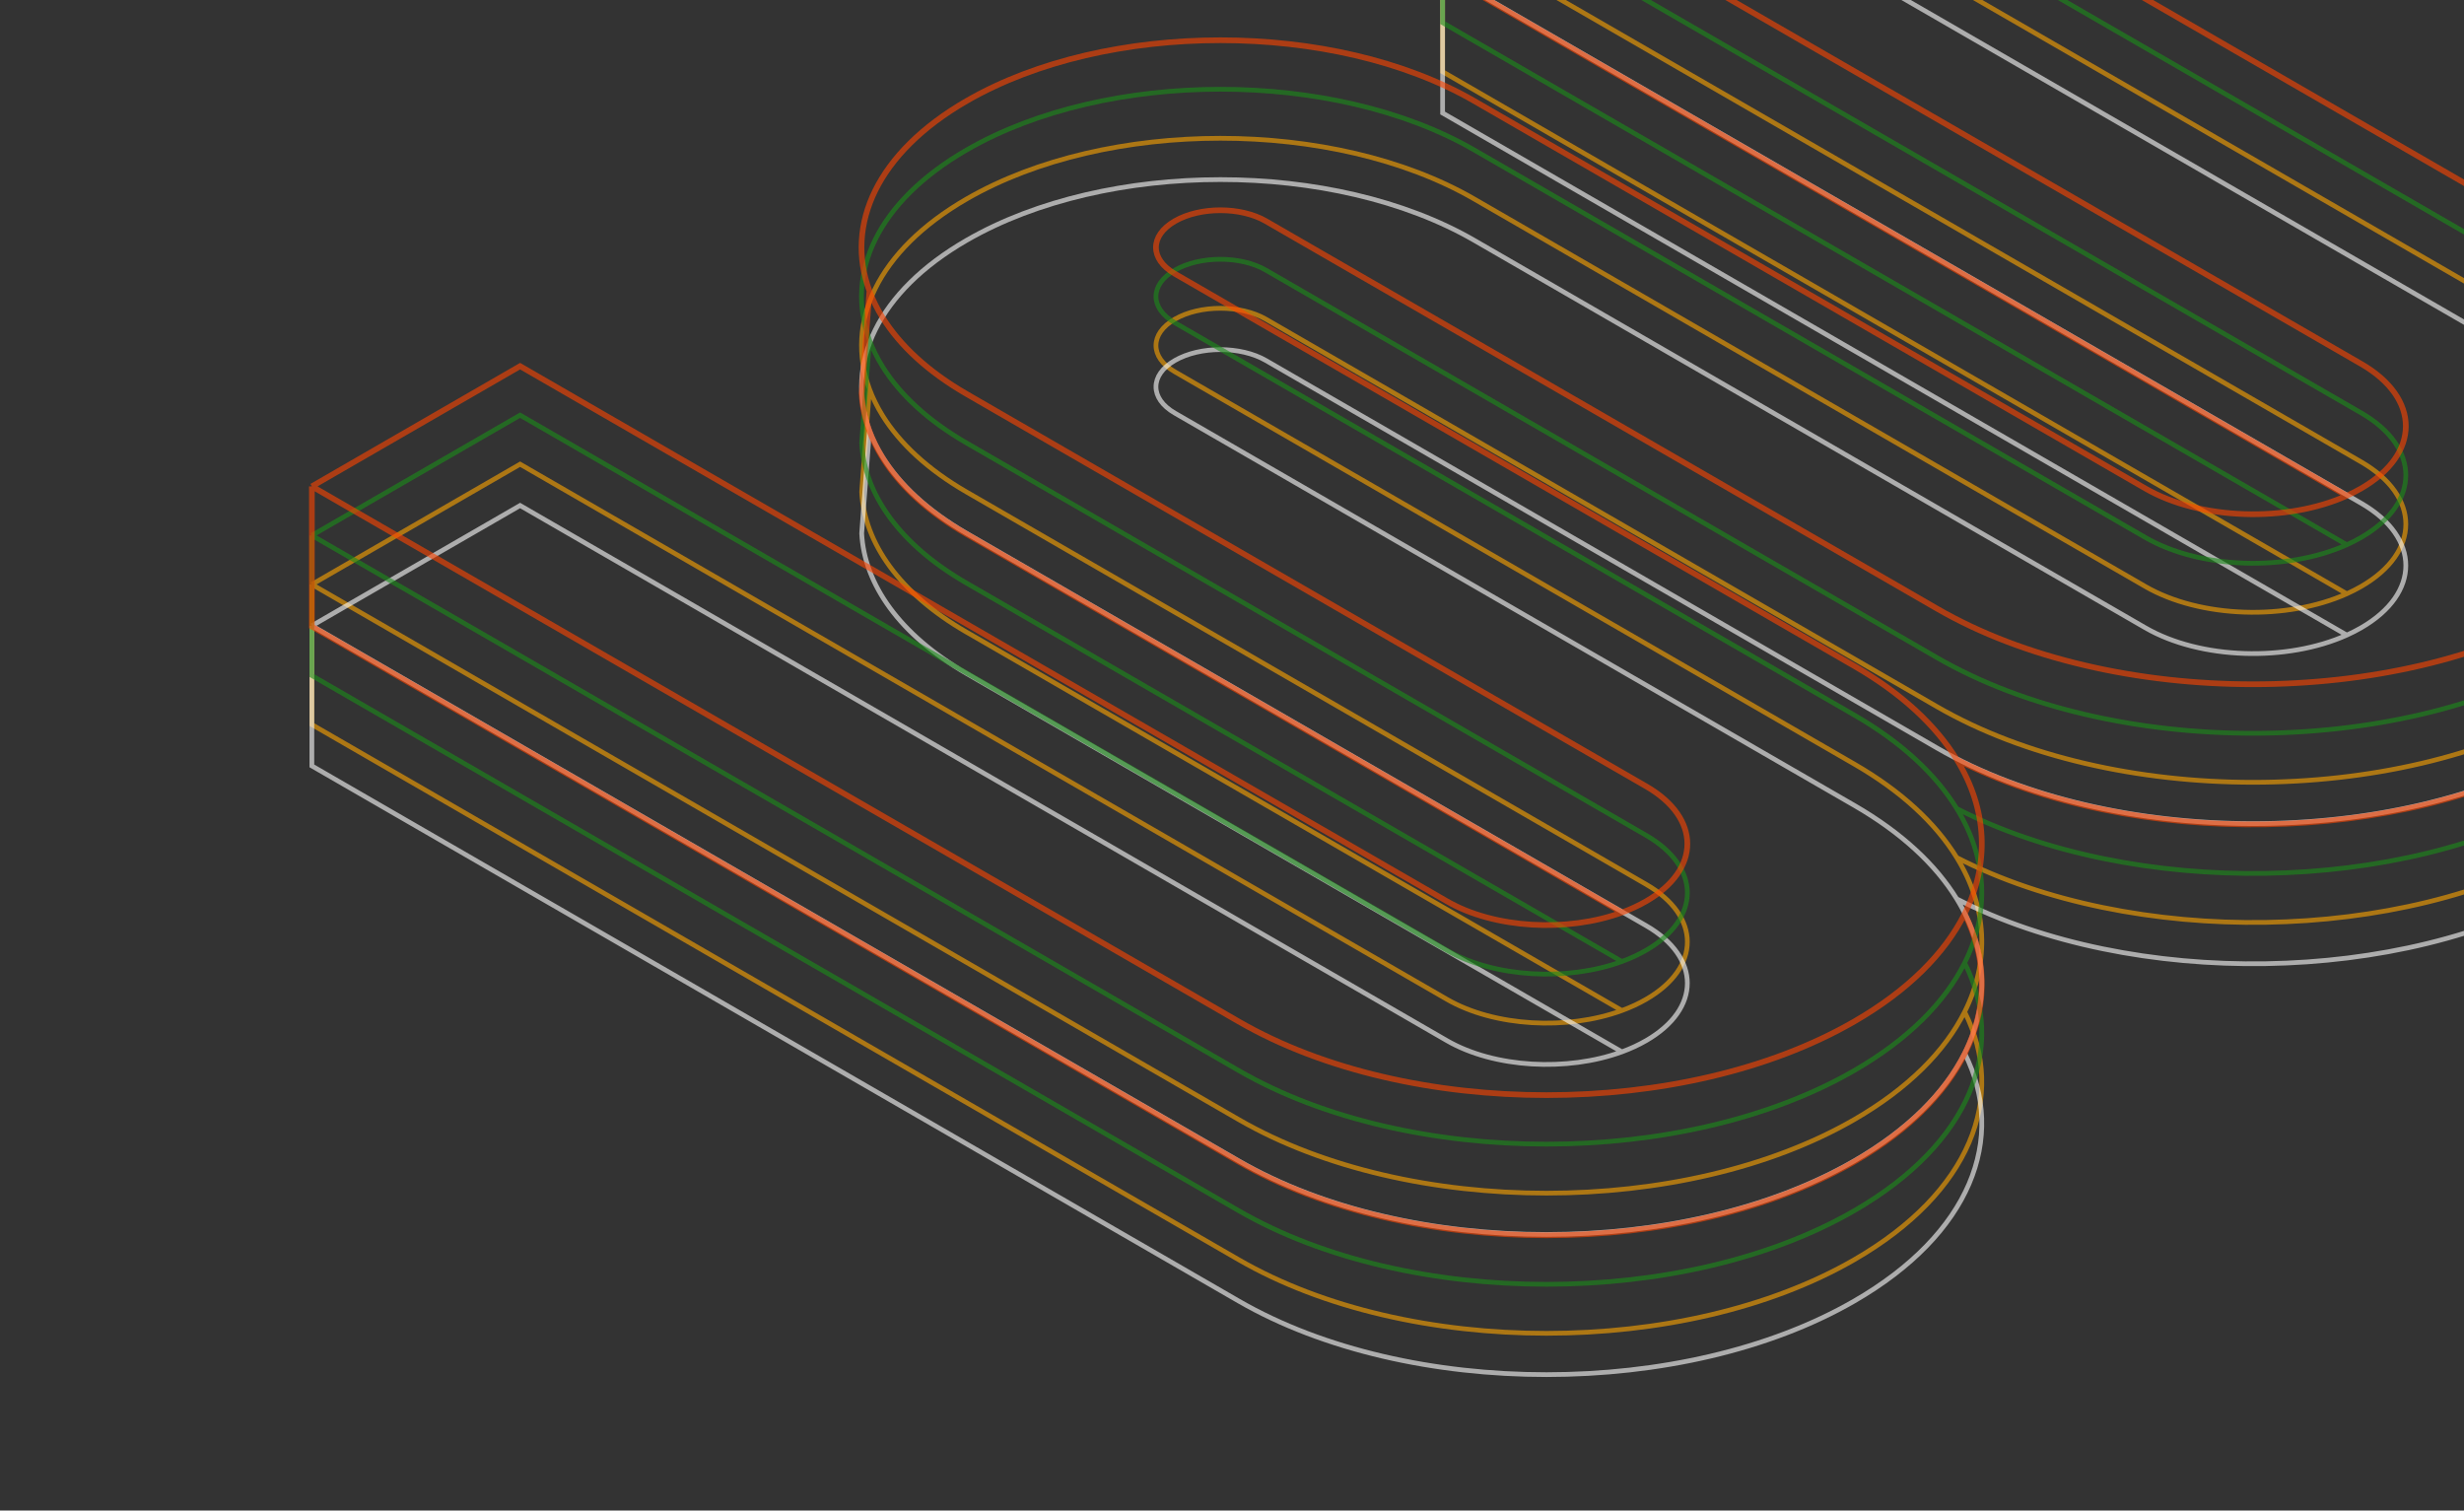 <svg width="522" height="320" viewBox="0 0 522 320" fill="none" xmlns="http://www.w3.org/2000/svg">
<rect x="0" y="0" width="522" height="320" fill="#333333" stroke="none"/>
<g clip-path="url(#clip0_1_2470)">
<path opacity="0.6" d="M305.618 -14.5L500.211 97.849C512.832 105.136 512.83 116.951 500.206 124.239C499.239 124.798 498.226 125.313 497.174 125.786M305.618 -14.5L349.734 -39.97L544.327 72.378C561.642 82.375 570.848 95.281 571.947 108.372M305.618 -14.5L305.618 15.191L497.174 125.786M66.069 123.804L262.423 237.169C298.432 257.958 356.818 257.955 392.834 237.161C404.234 230.58 412.026 222.704 416.21 214.354M66.069 123.804L110.185 98.334L306.539 211.699C316.602 217.508 332.068 218.299 343.603 214.069M66.069 123.804L66.069 153.495L262.423 266.86C298.432 287.649 356.818 287.646 392.834 266.852C417.455 252.638 425.247 232.387 416.21 214.354M343.603 214.069L204.773 133.916C190.522 125.688 183.113 115.006 182.547 104.225L184.196 82.408M343.603 214.069C345.421 213.403 347.141 212.612 348.727 211.696C360.378 204.969 360.38 194.064 348.731 187.339L204.773 104.225C196.576 99.492 190.643 93.947 186.973 88.039C185.826 86.193 184.901 84.311 184.196 82.408M416.21 214.354C421.567 203.663 421.01 192.195 414.54 181.667M184.196 82.408C178.989 68.341 185.852 53.081 204.784 42.151C234.477 25.008 282.613 25.005 312.299 42.145L454.496 124.242C466.151 130.971 484.493 131.485 497.174 125.786M571.947 108.372C572.146 110.744 572.079 113.121 571.746 115.489M571.947 108.372L571.746 115.489M414.54 181.667C410.098 174.438 402.867 167.653 392.847 161.869L248.889 78.754C243.562 75.679 243.563 70.692 248.891 67.616C254.219 64.54 262.856 64.54 268.183 67.615L410.38 149.713C447.361 171.063 507.325 171.06 544.313 149.705C556.203 142.84 564.272 134.605 568.519 125.88C570.177 122.473 571.253 118.992 571.746 115.489M414.54 181.667C451.729 200.726 508.682 199.968 544.313 179.396C558.836 171.011 567.658 160.581 570.778 149.713L571.746 115.489" stroke="#FFA500"/>
<path opacity="0.6" d="M305.618 -5.747L500.211 106.602C512.832 113.889 512.83 125.704 500.206 132.992C499.239 133.551 498.226 134.066 497.174 134.539M305.618 -5.747L349.734 -31.217L544.327 81.131C561.642 91.128 570.848 104.034 571.947 117.125M305.618 -5.747L305.618 23.944L497.174 134.539M66.069 132.557L262.423 245.922C298.432 266.711 356.818 266.708 392.834 245.914C404.234 239.333 412.026 231.457 416.21 223.107M66.069 132.557L110.185 107.086L306.539 220.452C316.602 226.261 332.068 227.051 343.603 222.822M66.069 132.557L66.069 162.248L262.423 275.613C298.432 296.402 356.818 296.399 392.834 275.605C417.455 261.391 425.247 241.14 416.21 223.107M343.603 222.822L204.773 142.669C190.522 134.441 183.113 123.758 182.547 112.978L184.196 91.161M343.603 222.822C345.421 222.156 347.141 221.365 348.727 220.449C360.378 213.722 360.38 202.817 348.731 196.092L204.773 112.978C196.576 108.245 190.643 102.7 186.973 96.792C185.826 94.946 184.901 93.064 184.196 91.161M416.21 223.107C421.567 212.416 421.01 200.947 414.54 190.42M184.196 91.161C178.989 77.094 185.852 61.834 204.784 50.904C234.477 33.761 282.613 33.758 312.299 50.898L454.496 132.995C466.151 139.724 484.493 140.238 497.174 134.539M571.947 117.125C572.146 119.496 572.079 121.874 571.746 124.242M571.947 117.125L571.746 124.242M414.54 190.42C410.098 183.191 402.867 176.406 392.847 170.622L248.889 87.507C243.562 84.432 243.563 79.445 248.891 76.369C254.219 73.293 262.856 73.293 268.183 76.368L410.38 158.466C447.361 179.816 507.325 179.813 544.313 158.458C556.203 151.593 564.272 143.358 568.519 134.633C570.177 131.226 571.253 127.745 571.746 124.242M414.54 190.42C451.729 209.478 508.682 208.721 544.313 188.149C558.836 179.764 567.658 169.334 570.778 158.466L571.746 124.242" stroke="white"/>
<path opacity="0.6" d="M305.618 -24.884L500.211 87.465C512.832 94.752 512.83 106.567 500.206 113.856C499.239 114.414 498.226 114.93 497.174 115.403M305.618 -24.884L349.734 -50.354L544.327 61.995C561.642 71.991 570.848 84.897 571.947 97.988M305.618 -24.884L305.618 4.808L497.174 115.403M66.069 113.42L262.423 226.785C298.432 247.575 356.818 247.571 392.834 226.777C404.234 220.196 412.026 212.32 416.21 203.97M66.069 113.42L110.185 87.95L306.539 201.315C316.602 207.125 332.068 207.915 343.603 203.686M66.069 113.42L66.069 143.111L262.423 256.476C298.432 277.266 356.818 277.262 392.834 256.469C417.455 242.254 425.247 222.003 416.21 203.97M343.603 203.686L204.773 123.532C190.522 115.304 183.113 104.622 182.547 93.841L184.196 72.024M343.603 203.686C345.421 203.019 347.141 202.228 348.727 201.312C360.378 194.586 360.38 183.681 348.731 176.955L204.773 93.841C196.576 89.108 190.643 83.564 186.973 77.655C185.826 75.809 184.901 73.928 184.196 72.024M416.21 203.97C421.567 193.279 421.01 181.811 414.54 171.283M184.196 72.024C178.989 57.957 185.852 42.698 204.784 31.767C234.477 14.624 282.613 14.621 312.299 31.761L454.496 113.858C466.151 120.587 484.493 121.101 497.174 115.403M571.947 97.988C572.146 100.36 572.079 102.737 571.746 105.105M571.947 97.988L571.746 105.105M414.54 171.283C410.098 164.055 402.867 157.27 392.847 151.485L248.889 68.371C243.562 65.295 243.563 60.308 248.891 57.232C254.219 54.156 262.856 54.156 268.183 57.231L410.38 139.329C447.361 160.68 507.325 160.676 544.313 139.321C556.203 132.456 564.272 124.221 568.519 115.496C570.177 112.09 571.253 108.608 571.746 105.105M414.54 171.283C451.729 190.342 508.682 189.584 544.313 169.012C558.836 160.627 567.658 150.197 570.778 139.329L571.746 105.105" stroke="#1C8E19"/>
<path opacity="0.6" d="M305.618 -35.269L500.211 77.079C512.832 84.366 512.83 96.182 500.206 103.47C499.239 104.028 498.226 104.544 497.174 105.017M305.618 -35.269L349.734 -60.74L544.327 51.609C561.642 61.606 570.848 74.511 571.947 87.603M305.618 -35.269L305.618 -5.578L497.174 105.017M66.069 103.034L262.423 216.4C298.432 237.189 356.818 237.185 392.834 216.392C404.234 209.81 412.026 201.935 416.21 193.584M66.069 103.034L110.185 77.564L306.539 190.929C316.602 196.739 332.068 197.529 343.603 193.3M66.069 103.034L66.069 132.725L262.423 246.091C298.432 266.88 356.818 266.876 392.834 246.083C417.455 231.868 425.247 211.617 416.21 193.584M343.603 193.3L204.773 113.146C190.522 104.919 183.113 94.236 182.547 83.455L184.196 61.639M343.603 193.3C345.421 192.633 347.141 191.842 348.727 190.927C360.378 184.2 360.38 173.295 348.731 166.57L204.773 83.455C196.576 78.722 190.643 73.178 186.973 67.269C185.826 65.423 184.901 63.542 184.196 61.639M416.21 193.584C421.567 182.894 421.01 171.425 414.54 160.897M184.196 61.639C178.989 47.571 185.852 32.312 204.784 21.381C234.477 4.238 282.613 4.236 312.299 21.375L454.496 103.473C466.151 110.201 484.493 110.716 497.174 105.017M571.947 87.603C572.146 89.974 572.079 92.352 571.746 94.719M571.947 87.603L571.746 94.719M414.54 160.897C410.098 153.669 402.867 146.884 392.847 141.099L248.889 57.985C243.562 54.909 243.563 49.923 248.891 46.847C254.219 43.77 262.856 43.77 268.183 46.845L410.38 128.943C447.361 150.294 507.325 150.29 544.313 128.935C556.203 122.07 564.272 113.835 568.519 105.111C570.177 101.704 571.253 98.223 571.746 94.719M414.54 160.897C451.729 179.956 508.682 179.198 544.313 158.626C558.836 150.241 567.658 139.812 570.778 128.943L571.746 94.719" stroke="#FF4500" stroke-width="1.2"/>
</g>
<defs>
<clipPath id="clip0_1_2470">
<rect width="522" height="320" fill="white"/>
</clipPath>
</defs>
</svg>
